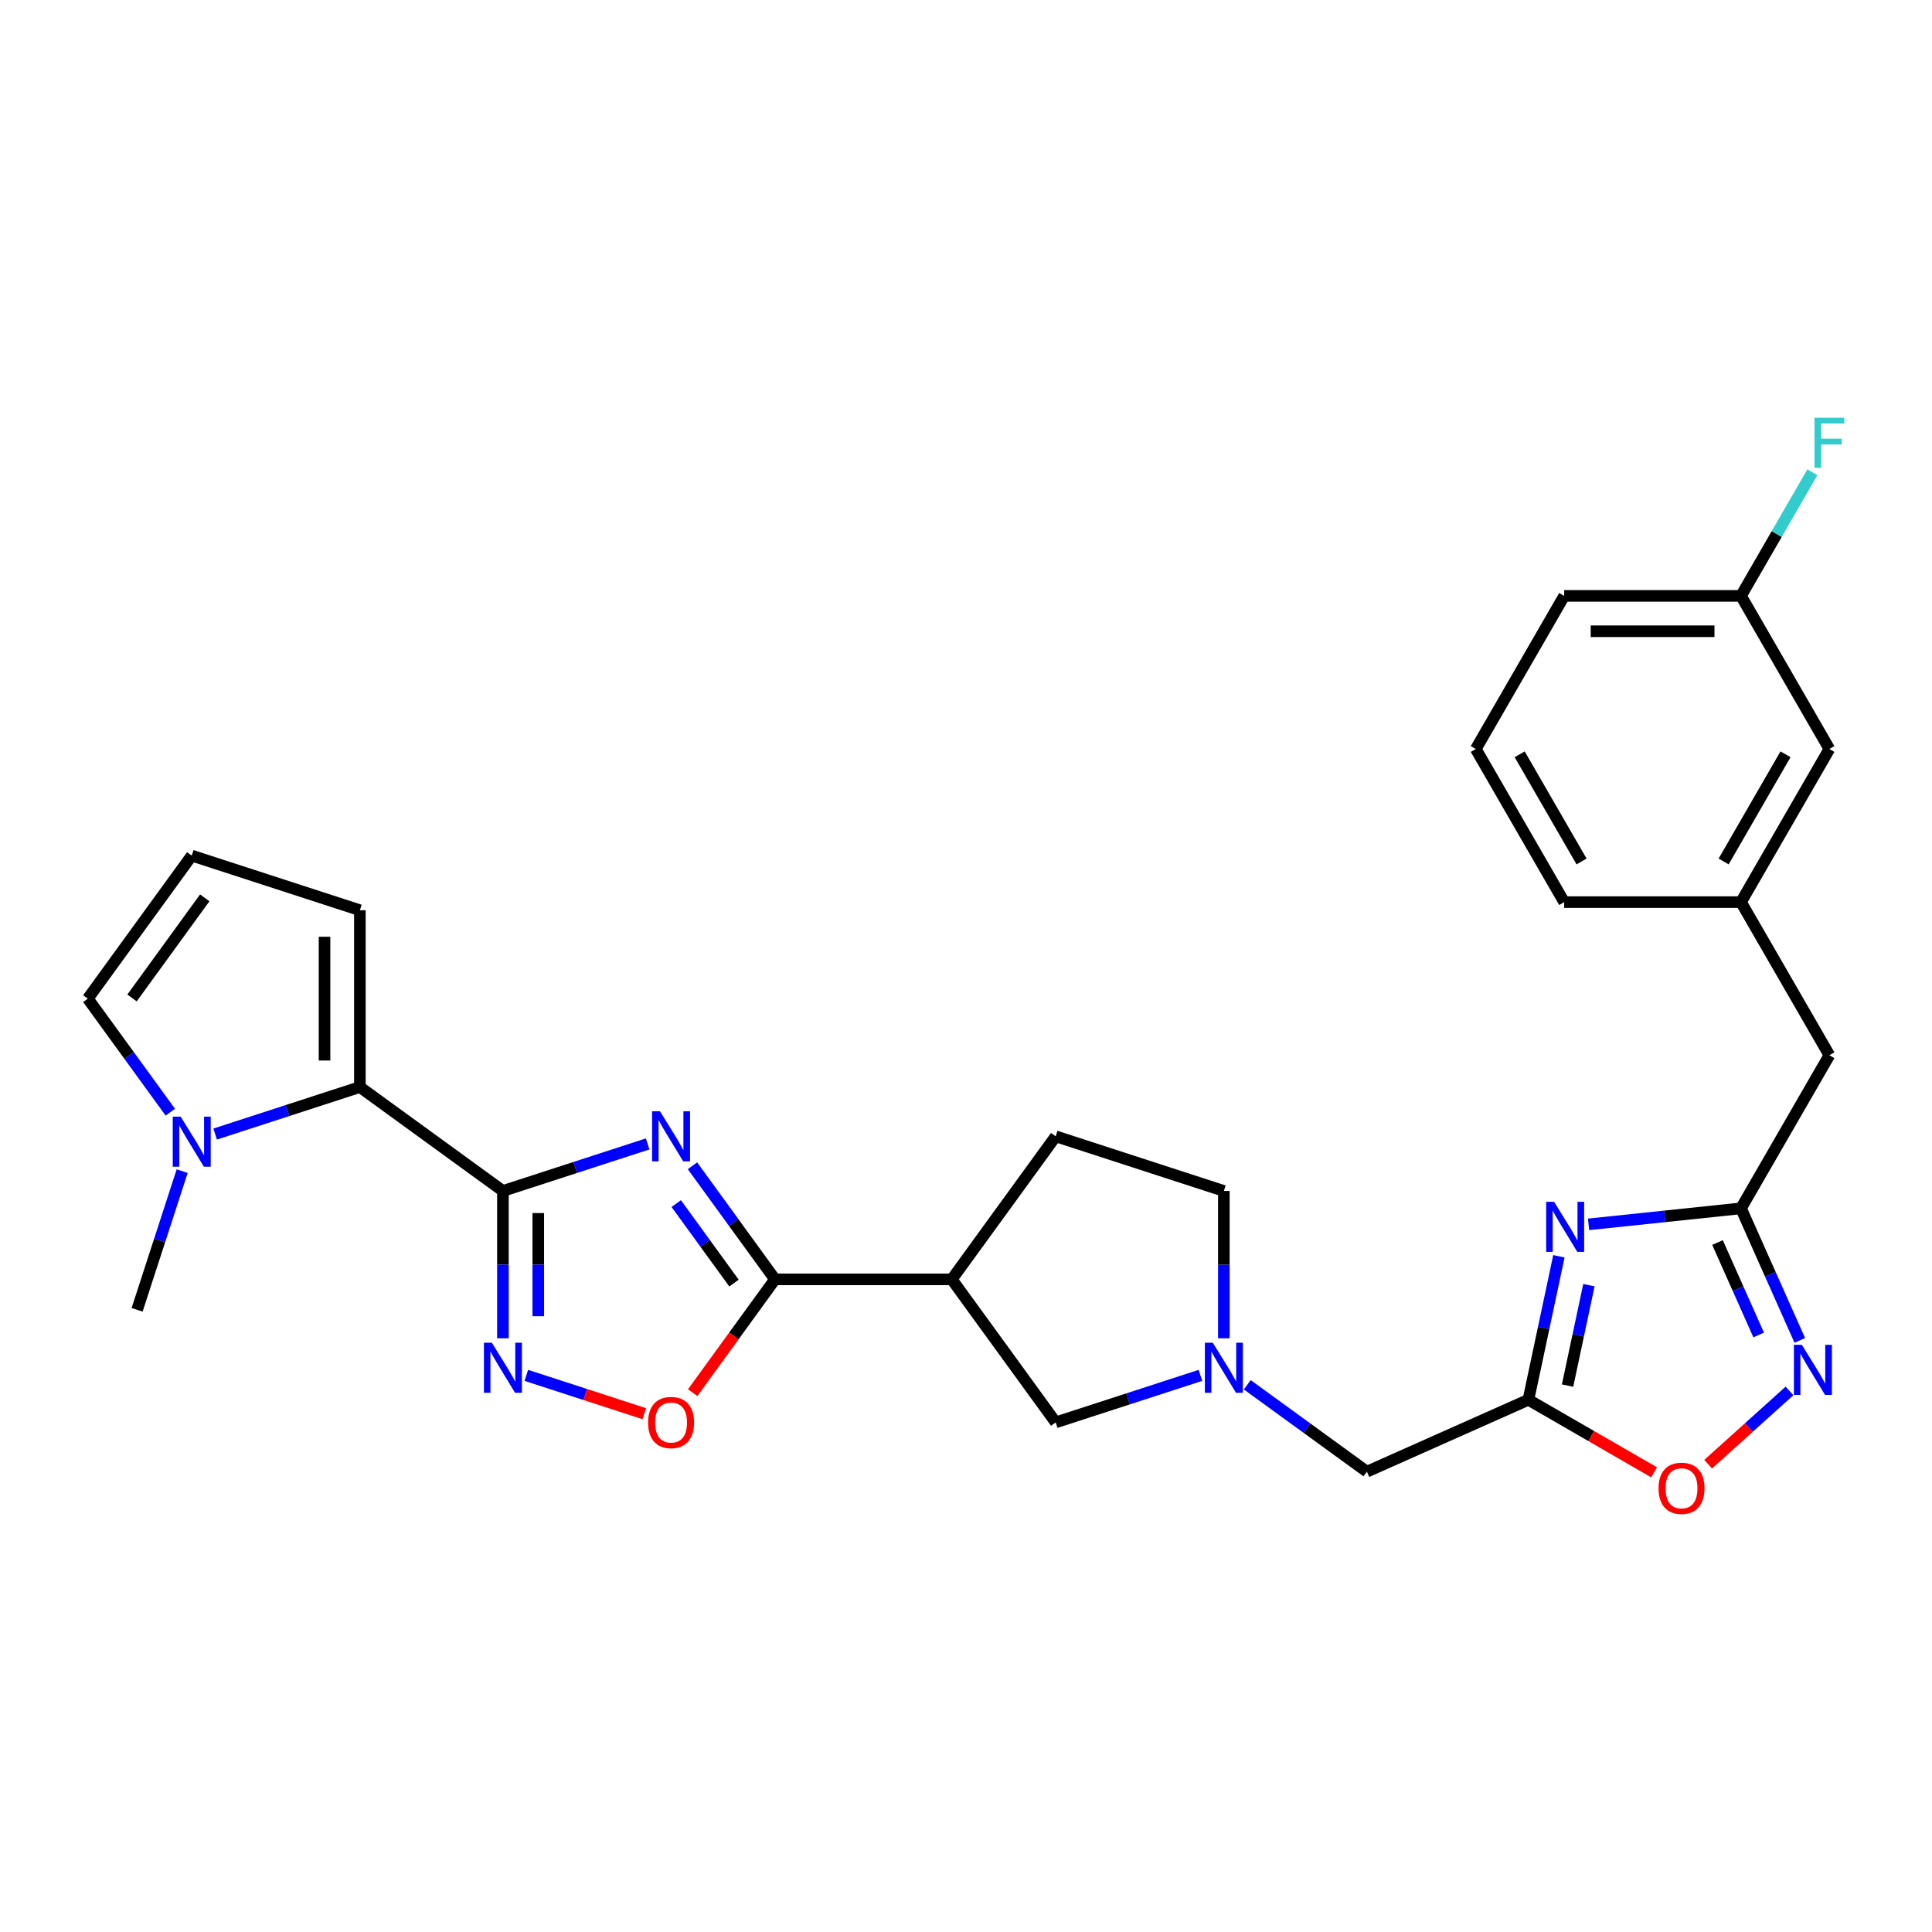 <?xml version='1.0' encoding='iso-8859-1'?>
<svg version='1.1' baseProfile='full'
              xmlns='http://www.w3.org/2000/svg'
                      xmlns:rdkit='http://www.rdkit.org/xml'
                      xmlns:xlink='http://www.w3.org/1999/xlink'
                  xml:space='preserve'
width='1000px' height='1000px' viewBox='0 0 1000 1000'>
<!-- END OF HEADER -->
<rect style='opacity:1.0;fill:#FFFFFF;stroke:none' width='1000' height='1000' x='0' y='0'> </rect>
<path class='bond-0' d='M 260.31,616.437 L 297.769,604.266' style='fill:none;fill-rule:evenodd;stroke:#000000;stroke-width:6px;stroke-linecap:butt;stroke-linejoin:miter;stroke-opacity:1' />
<path class='bond-0' d='M 297.769,604.266 L 335.227,592.095' style='fill:none;fill-rule:evenodd;stroke:#0000FF;stroke-width:6px;stroke-linecap:butt;stroke-linejoin:miter;stroke-opacity:1' />
<path class='bond-2' d='M 260.31,616.437 L 260.31,654.569' style='fill:none;fill-rule:evenodd;stroke:#000000;stroke-width:6px;stroke-linecap:butt;stroke-linejoin:miter;stroke-opacity:1' />
<path class='bond-2' d='M 260.31,654.569 L 260.31,692.702' style='fill:none;fill-rule:evenodd;stroke:#0000FF;stroke-width:6px;stroke-linecap:butt;stroke-linejoin:miter;stroke-opacity:1' />
<path class='bond-2' d='M 278.613,627.877 L 278.613,654.569' style='fill:none;fill-rule:evenodd;stroke:#000000;stroke-width:6px;stroke-linecap:butt;stroke-linejoin:miter;stroke-opacity:1' />
<path class='bond-2' d='M 278.613,654.569 L 278.613,681.262' style='fill:none;fill-rule:evenodd;stroke:#0000FF;stroke-width:6px;stroke-linecap:butt;stroke-linejoin:miter;stroke-opacity:1' />
<path class='bond-4' d='M 260.31,616.437 L 186.276,562.648' style='fill:none;fill-rule:evenodd;stroke:#000000;stroke-width:6px;stroke-linecap:butt;stroke-linejoin:miter;stroke-opacity:1' />
<path class='bond-1' d='M 358.42,603.404 L 379.776,632.798' style='fill:none;fill-rule:evenodd;stroke:#0000FF;stroke-width:6px;stroke-linecap:butt;stroke-linejoin:miter;stroke-opacity:1' />
<path class='bond-1' d='M 379.776,632.798 L 401.132,662.192' style='fill:none;fill-rule:evenodd;stroke:#000000;stroke-width:6px;stroke-linecap:butt;stroke-linejoin:miter;stroke-opacity:1' />
<path class='bond-1' d='M 350.02,622.98 L 364.969,643.556' style='fill:none;fill-rule:evenodd;stroke:#0000FF;stroke-width:6px;stroke-linecap:butt;stroke-linejoin:miter;stroke-opacity:1' />
<path class='bond-1' d='M 364.969,643.556 L 379.918,664.132' style='fill:none;fill-rule:evenodd;stroke:#000000;stroke-width:6px;stroke-linecap:butt;stroke-linejoin:miter;stroke-opacity:1' />
<path class='bond-9' d='M 401.132,662.192 L 492.644,662.192' style='fill:none;fill-rule:evenodd;stroke:#000000;stroke-width:6px;stroke-linecap:butt;stroke-linejoin:miter;stroke-opacity:1' />
<path class='bond-29' d='M 401.132,662.192 L 379.829,691.513' style='fill:none;fill-rule:evenodd;stroke:#000000;stroke-width:6px;stroke-linecap:butt;stroke-linejoin:miter;stroke-opacity:1' />
<path class='bond-29' d='M 379.829,691.513 L 358.526,720.834' style='fill:none;fill-rule:evenodd;stroke:#FF0000;stroke-width:6px;stroke-linecap:butt;stroke-linejoin:miter;stroke-opacity:1' />
<path class='bond-8' d='M 272.427,711.885 L 302.952,721.803' style='fill:none;fill-rule:evenodd;stroke:#0000FF;stroke-width:6px;stroke-linecap:butt;stroke-linejoin:miter;stroke-opacity:1' />
<path class='bond-8' d='M 302.952,721.803 L 333.477,731.721' style='fill:none;fill-rule:evenodd;stroke:#FF0000;stroke-width:6px;stroke-linecap:butt;stroke-linejoin:miter;stroke-opacity:1' />
<path class='bond-3' d='M 806.885,650.25 L 798.992,687.383' style='fill:none;fill-rule:evenodd;stroke:#0000FF;stroke-width:6px;stroke-linecap:butt;stroke-linejoin:miter;stroke-opacity:1' />
<path class='bond-3' d='M 798.992,687.383 L 791.099,724.516' style='fill:none;fill-rule:evenodd;stroke:#000000;stroke-width:6px;stroke-linecap:butt;stroke-linejoin:miter;stroke-opacity:1' />
<path class='bond-3' d='M 822.419,665.195 L 816.894,691.188' style='fill:none;fill-rule:evenodd;stroke:#0000FF;stroke-width:6px;stroke-linecap:butt;stroke-linejoin:miter;stroke-opacity:1' />
<path class='bond-3' d='M 816.894,691.188 L 811.369,717.181' style='fill:none;fill-rule:evenodd;stroke:#000000;stroke-width:6px;stroke-linecap:butt;stroke-linejoin:miter;stroke-opacity:1' />
<path class='bond-6' d='M 822.242,633.731 L 861.689,629.585' style='fill:none;fill-rule:evenodd;stroke:#0000FF;stroke-width:6px;stroke-linecap:butt;stroke-linejoin:miter;stroke-opacity:1' />
<path class='bond-6' d='M 861.689,629.585 L 901.136,625.439' style='fill:none;fill-rule:evenodd;stroke:#000000;stroke-width:6px;stroke-linecap:butt;stroke-linejoin:miter;stroke-opacity:1' />
<path class='bond-10' d='M 186.276,562.648 L 148.818,574.819' style='fill:none;fill-rule:evenodd;stroke:#000000;stroke-width:6px;stroke-linecap:butt;stroke-linejoin:miter;stroke-opacity:1' />
<path class='bond-10' d='M 148.818,574.819 L 111.36,586.989' style='fill:none;fill-rule:evenodd;stroke:#0000FF;stroke-width:6px;stroke-linecap:butt;stroke-linejoin:miter;stroke-opacity:1' />
<path class='bond-14' d='M 186.276,562.648 L 186.276,471.136' style='fill:none;fill-rule:evenodd;stroke:#000000;stroke-width:6px;stroke-linecap:butt;stroke-linejoin:miter;stroke-opacity:1' />
<path class='bond-14' d='M 167.974,548.921 L 167.974,484.863' style='fill:none;fill-rule:evenodd;stroke:#000000;stroke-width:6px;stroke-linecap:butt;stroke-linejoin:miter;stroke-opacity:1' />
<path class='bond-5' d='M 791.099,724.516 L 707.499,761.737' style='fill:none;fill-rule:evenodd;stroke:#000000;stroke-width:6px;stroke-linecap:butt;stroke-linejoin:miter;stroke-opacity:1' />
<path class='bond-11' d='M 791.099,724.516 L 823.633,743.299' style='fill:none;fill-rule:evenodd;stroke:#000000;stroke-width:6px;stroke-linecap:butt;stroke-linejoin:miter;stroke-opacity:1' />
<path class='bond-11' d='M 823.633,743.299 L 856.166,762.083' style='fill:none;fill-rule:evenodd;stroke:#FF0000;stroke-width:6px;stroke-linecap:butt;stroke-linejoin:miter;stroke-opacity:1' />
<path class='bond-19' d='M 901.136,625.439 L 946.891,546.188' style='fill:none;fill-rule:evenodd;stroke:#000000;stroke-width:6px;stroke-linecap:butt;stroke-linejoin:miter;stroke-opacity:1' />
<path class='bond-32' d='M 901.136,625.439 L 916.352,659.616' style='fill:none;fill-rule:evenodd;stroke:#000000;stroke-width:6px;stroke-linecap:butt;stroke-linejoin:miter;stroke-opacity:1' />
<path class='bond-32' d='M 916.352,659.616 L 931.569,693.793' style='fill:none;fill-rule:evenodd;stroke:#0000FF;stroke-width:6px;stroke-linecap:butt;stroke-linejoin:miter;stroke-opacity:1' />
<path class='bond-32' d='M 888.981,643.136 L 899.632,667.06' style='fill:none;fill-rule:evenodd;stroke:#000000;stroke-width:6px;stroke-linecap:butt;stroke-linejoin:miter;stroke-opacity:1' />
<path class='bond-32' d='M 899.632,667.06 L 910.284,690.984' style='fill:none;fill-rule:evenodd;stroke:#0000FF;stroke-width:6px;stroke-linecap:butt;stroke-linejoin:miter;stroke-opacity:1' />
<path class='bond-7' d='M 926.241,719.948 L 905.184,738.908' style='fill:none;fill-rule:evenodd;stroke:#0000FF;stroke-width:6px;stroke-linecap:butt;stroke-linejoin:miter;stroke-opacity:1' />
<path class='bond-7' d='M 905.184,738.908 L 884.127,757.867' style='fill:none;fill-rule:evenodd;stroke:#FF0000;stroke-width:6px;stroke-linecap:butt;stroke-linejoin:miter;stroke-opacity:1' />
<path class='bond-13' d='M 492.644,662.192 L 546.433,736.227' style='fill:none;fill-rule:evenodd;stroke:#000000;stroke-width:6px;stroke-linecap:butt;stroke-linejoin:miter;stroke-opacity:1' />
<path class='bond-18' d='M 492.644,662.192 L 546.433,588.158' style='fill:none;fill-rule:evenodd;stroke:#000000;stroke-width:6px;stroke-linecap:butt;stroke-linejoin:miter;stroke-opacity:1' />
<path class='bond-16' d='M 88.167,575.68 L 66.811,546.286' style='fill:none;fill-rule:evenodd;stroke:#0000FF;stroke-width:6px;stroke-linecap:butt;stroke-linejoin:miter;stroke-opacity:1' />
<path class='bond-16' d='M 66.811,546.286 L 45.455,516.892' style='fill:none;fill-rule:evenodd;stroke:#000000;stroke-width:6px;stroke-linecap:butt;stroke-linejoin:miter;stroke-opacity:1' />
<path class='bond-25' d='M 94.29,606.172 L 82.627,642.065' style='fill:none;fill-rule:evenodd;stroke:#0000FF;stroke-width:6px;stroke-linecap:butt;stroke-linejoin:miter;stroke-opacity:1' />
<path class='bond-25' d='M 82.627,642.065 L 70.965,677.959' style='fill:none;fill-rule:evenodd;stroke:#000000;stroke-width:6px;stroke-linecap:butt;stroke-linejoin:miter;stroke-opacity:1' />
<path class='bond-12' d='M 621.349,711.885 L 583.891,724.056' style='fill:none;fill-rule:evenodd;stroke:#0000FF;stroke-width:6px;stroke-linecap:butt;stroke-linejoin:miter;stroke-opacity:1' />
<path class='bond-12' d='M 583.891,724.056 L 546.433,736.227' style='fill:none;fill-rule:evenodd;stroke:#000000;stroke-width:6px;stroke-linecap:butt;stroke-linejoin:miter;stroke-opacity:1' />
<path class='bond-15' d='M 645.581,716.751 L 676.54,739.244' style='fill:none;fill-rule:evenodd;stroke:#0000FF;stroke-width:6px;stroke-linecap:butt;stroke-linejoin:miter;stroke-opacity:1' />
<path class='bond-15' d='M 676.54,739.244 L 707.499,761.737' style='fill:none;fill-rule:evenodd;stroke:#000000;stroke-width:6px;stroke-linecap:butt;stroke-linejoin:miter;stroke-opacity:1' />
<path class='bond-31' d='M 633.465,692.702 L 633.465,654.569' style='fill:none;fill-rule:evenodd;stroke:#0000FF;stroke-width:6px;stroke-linecap:butt;stroke-linejoin:miter;stroke-opacity:1' />
<path class='bond-31' d='M 633.465,654.569 L 633.465,616.437' style='fill:none;fill-rule:evenodd;stroke:#000000;stroke-width:6px;stroke-linecap:butt;stroke-linejoin:miter;stroke-opacity:1' />
<path class='bond-17' d='M 186.276,471.136 L 99.244,442.858' style='fill:none;fill-rule:evenodd;stroke:#000000;stroke-width:6px;stroke-linecap:butt;stroke-linejoin:miter;stroke-opacity:1' />
<path class='bond-30' d='M 45.455,516.892 L 99.244,442.858' style='fill:none;fill-rule:evenodd;stroke:#000000;stroke-width:6px;stroke-linecap:butt;stroke-linejoin:miter;stroke-opacity:1' />
<path class='bond-30' d='M 68.33,516.545 L 105.982,464.721' style='fill:none;fill-rule:evenodd;stroke:#000000;stroke-width:6px;stroke-linecap:butt;stroke-linejoin:miter;stroke-opacity:1' />
<path class='bond-20' d='M 546.433,588.158 L 633.465,616.437' style='fill:none;fill-rule:evenodd;stroke:#000000;stroke-width:6px;stroke-linecap:butt;stroke-linejoin:miter;stroke-opacity:1' />
<path class='bond-21' d='M 946.891,546.188 L 901.136,466.936' style='fill:none;fill-rule:evenodd;stroke:#000000;stroke-width:6px;stroke-linecap:butt;stroke-linejoin:miter;stroke-opacity:1' />
<path class='bond-22' d='M 901.136,466.936 L 946.891,387.685' style='fill:none;fill-rule:evenodd;stroke:#000000;stroke-width:6px;stroke-linecap:butt;stroke-linejoin:miter;stroke-opacity:1' />
<path class='bond-22' d='M 892.149,445.898 L 924.178,390.422' style='fill:none;fill-rule:evenodd;stroke:#000000;stroke-width:6px;stroke-linecap:butt;stroke-linejoin:miter;stroke-opacity:1' />
<path class='bond-27' d='M 901.136,466.936 L 809.624,466.936' style='fill:none;fill-rule:evenodd;stroke:#000000;stroke-width:6px;stroke-linecap:butt;stroke-linejoin:miter;stroke-opacity:1' />
<path class='bond-23' d='M 946.891,387.685 L 901.136,308.434' style='fill:none;fill-rule:evenodd;stroke:#000000;stroke-width:6px;stroke-linecap:butt;stroke-linejoin:miter;stroke-opacity:1' />
<path class='bond-24' d='M 901.136,308.434 L 919.613,276.431' style='fill:none;fill-rule:evenodd;stroke:#000000;stroke-width:6px;stroke-linecap:butt;stroke-linejoin:miter;stroke-opacity:1' />
<path class='bond-24' d='M 919.613,276.431 L 938.089,244.429' style='fill:none;fill-rule:evenodd;stroke:#33CCCC;stroke-width:6px;stroke-linecap:butt;stroke-linejoin:miter;stroke-opacity:1' />
<path class='bond-33' d='M 901.136,308.434 L 809.624,308.434' style='fill:none;fill-rule:evenodd;stroke:#000000;stroke-width:6px;stroke-linecap:butt;stroke-linejoin:miter;stroke-opacity:1' />
<path class='bond-33' d='M 887.409,326.736 L 823.351,326.736' style='fill:none;fill-rule:evenodd;stroke:#000000;stroke-width:6px;stroke-linecap:butt;stroke-linejoin:miter;stroke-opacity:1' />
<path class='bond-26' d='M 763.869,387.685 L 809.624,466.936' style='fill:none;fill-rule:evenodd;stroke:#000000;stroke-width:6px;stroke-linecap:butt;stroke-linejoin:miter;stroke-opacity:1' />
<path class='bond-26' d='M 786.582,390.422 L 818.611,445.898' style='fill:none;fill-rule:evenodd;stroke:#000000;stroke-width:6px;stroke-linecap:butt;stroke-linejoin:miter;stroke-opacity:1' />
<path class='bond-28' d='M 763.869,387.685 L 809.624,308.434' style='fill:none;fill-rule:evenodd;stroke:#000000;stroke-width:6px;stroke-linecap:butt;stroke-linejoin:miter;stroke-opacity:1' />
<path  class='atom-1' d='M 341.614 575.2
L 350.107 588.927
Q 350.949 590.281, 352.303 592.734
Q 353.657 595.186, 353.731 595.333
L 353.731 575.2
L 357.171 575.2
L 357.171 601.116
L 353.621 601.116
L 344.506 586.108
Q 343.445 584.351, 342.31 582.338
Q 341.212 580.325, 340.882 579.702
L 340.882 601.116
L 337.515 601.116
L 337.515 575.2
L 341.614 575.2
' fill='#0000FF'/>
<path  class='atom-3' d='M 254.582 694.99
L 263.074 708.717
Q 263.916 710.071, 265.27 712.524
Q 266.625 714.976, 266.698 715.123
L 266.698 694.99
L 270.139 694.99
L 270.139 720.906
L 266.588 720.906
L 257.474 705.898
Q 256.412 704.141, 255.277 702.128
Q 254.179 700.115, 253.85 699.492
L 253.85 720.906
L 250.482 720.906
L 250.482 694.99
L 254.582 694.99
' fill='#0000FF'/>
<path  class='atom-4' d='M 804.397 622.046
L 812.889 635.773
Q 813.731 637.127, 815.086 639.58
Q 816.44 642.033, 816.513 642.179
L 816.513 622.046
L 819.954 622.046
L 819.954 647.962
L 816.403 647.962
L 807.289 632.955
Q 806.227 631.198, 805.092 629.184
Q 803.994 627.171, 803.665 626.549
L 803.665 647.962
L 800.297 647.962
L 800.297 622.046
L 804.397 622.046
' fill='#0000FF'/>
<path  class='atom-8' d='M 932.628 696.081
L 941.12 709.807
Q 941.962 711.162, 943.317 713.614
Q 944.671 716.067, 944.744 716.213
L 944.744 696.081
L 948.185 696.081
L 948.185 721.997
L 944.634 721.997
L 935.52 706.989
Q 934.458 705.232, 933.324 703.219
Q 932.226 701.205, 931.896 700.583
L 931.896 721.997
L 928.528 721.997
L 928.528 696.081
L 932.628 696.081
' fill='#0000FF'/>
<path  class='atom-9' d='M 335.447 736.3
Q 335.447 730.077, 338.521 726.6
Q 341.596 723.122, 347.343 723.122
Q 353.09 723.122, 356.165 726.6
Q 359.24 730.077, 359.24 736.3
Q 359.24 742.596, 356.128 746.183
Q 353.017 749.734, 347.343 749.734
Q 341.633 749.734, 338.521 746.183
Q 335.447 742.632, 335.447 736.3
M 347.343 746.805
Q 351.296 746.805, 353.419 744.17
Q 355.579 741.498, 355.579 736.3
Q 355.579 731.212, 353.419 728.65
Q 351.296 726.051, 347.343 726.051
Q 343.39 726.051, 341.23 728.613
Q 339.107 731.175, 339.107 736.3
Q 339.107 741.534, 341.23 744.17
Q 343.39 746.805, 347.343 746.805
' fill='#FF0000'/>
<path  class='atom-11' d='M 93.515 577.968
L 102.007 591.695
Q 102.849 593.049, 104.204 595.502
Q 105.558 597.954, 105.631 598.101
L 105.631 577.968
L 109.072 577.968
L 109.072 603.884
L 105.521 603.884
L 96.407 588.876
Q 95.345 587.119, 94.21 585.106
Q 93.112 583.093, 92.783 582.471
L 92.783 603.884
L 89.415 603.884
L 89.415 577.968
L 93.515 577.968
' fill='#0000FF'/>
<path  class='atom-12' d='M 858.454 770.345
Q 858.454 764.122, 861.529 760.645
Q 864.604 757.167, 870.351 757.167
Q 876.097 757.167, 879.172 760.645
Q 882.247 764.122, 882.247 770.345
Q 882.247 776.641, 879.136 780.228
Q 876.024 783.779, 870.351 783.779
Q 864.64 783.779, 861.529 780.228
Q 858.454 776.678, 858.454 770.345
M 870.351 780.851
Q 874.304 780.851, 876.427 778.215
Q 878.587 775.543, 878.587 770.345
Q 878.587 765.257, 876.427 762.695
Q 874.304 760.096, 870.351 760.096
Q 866.397 760.096, 864.238 762.658
Q 862.115 765.22, 862.115 770.345
Q 862.115 775.58, 864.238 778.215
Q 866.397 780.851, 870.351 780.851
' fill='#FF0000'/>
<path  class='atom-13' d='M 627.737 694.99
L 636.229 708.717
Q 637.071 710.071, 638.425 712.524
Q 639.779 714.976, 639.853 715.123
L 639.853 694.99
L 643.293 694.99
L 643.293 720.906
L 639.743 720.906
L 630.628 705.898
Q 629.567 704.141, 628.432 702.128
Q 627.334 700.115, 627.004 699.492
L 627.004 720.906
L 623.637 720.906
L 623.637 694.99
L 627.737 694.99
' fill='#0000FF'/>
<path  class='atom-25' d='M 939.186 216.225
L 954.597 216.225
L 954.597 219.19
L 942.664 219.19
L 942.664 227.06
L 953.279 227.06
L 953.279 230.061
L 942.664 230.061
L 942.664 242.141
L 939.186 242.141
L 939.186 216.225
' fill='#33CCCC'/>
</svg>
